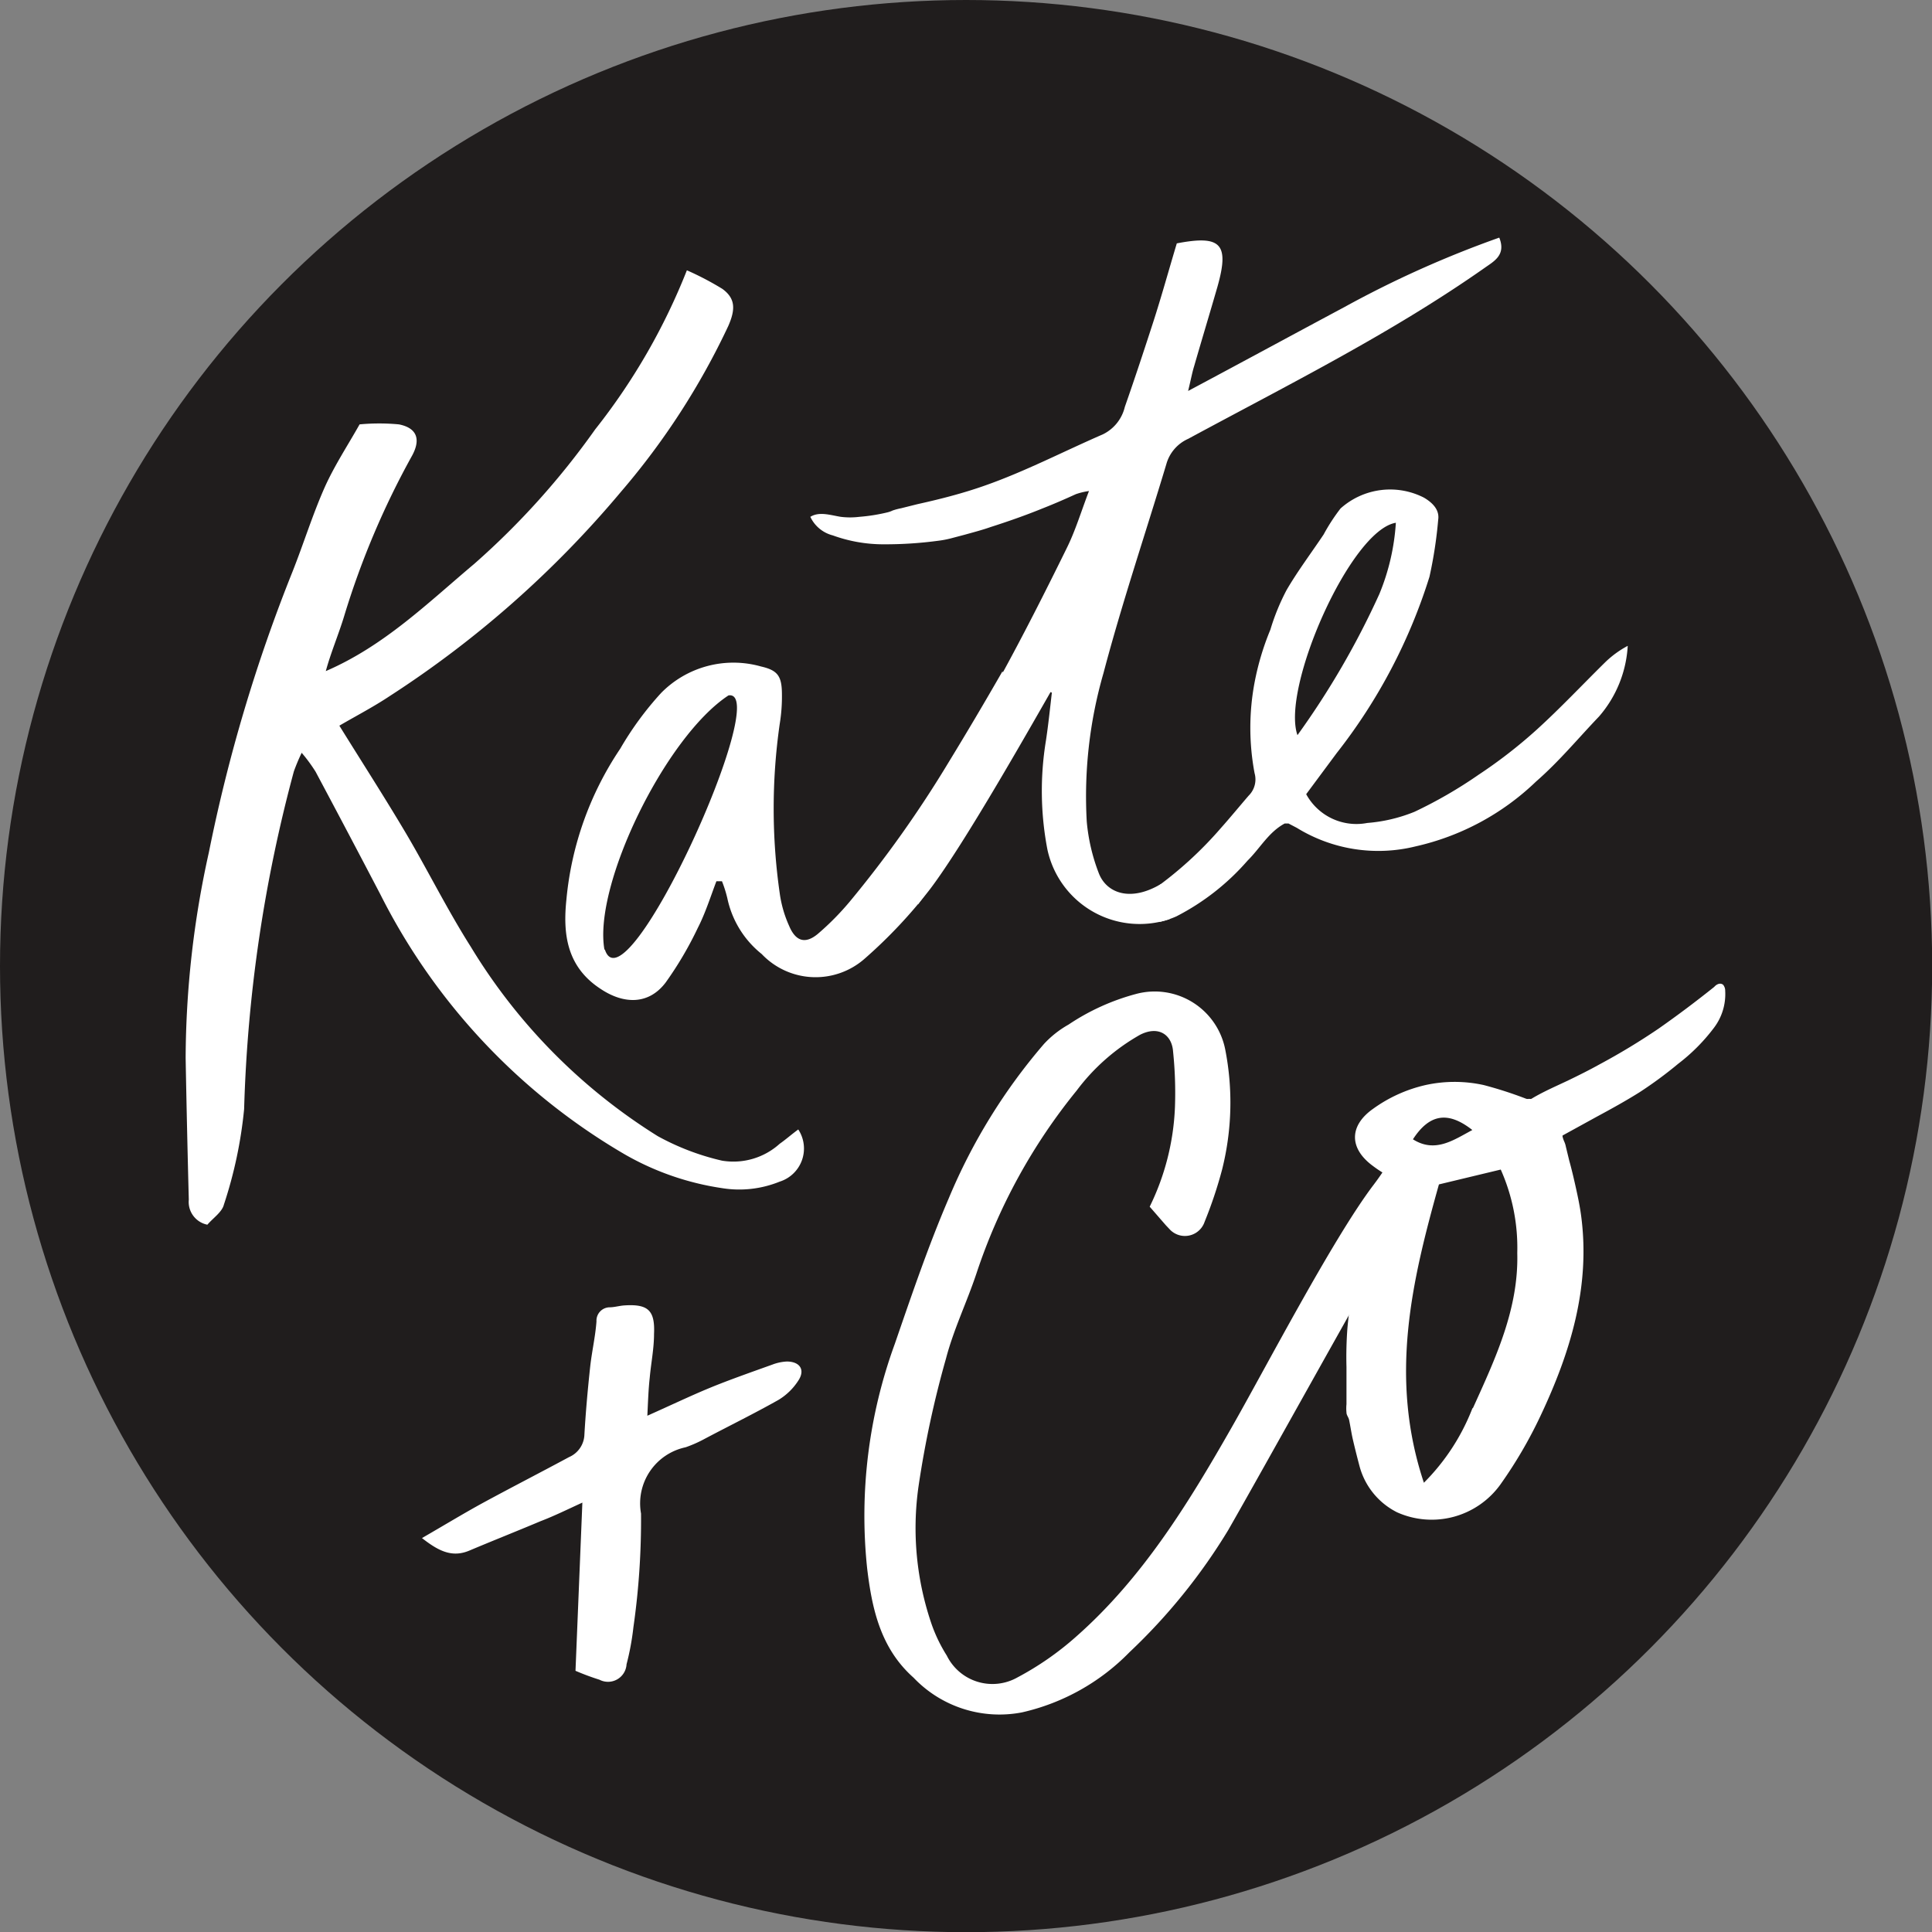 <?xml version="1.0" encoding="UTF-8"?> <svg xmlns="http://www.w3.org/2000/svg" viewBox="0 0 104.07 104.07"><rect x="0" y="0" width="104.07" height="104.07" fill="#808080" stroke="none"/><defs><style>.cls-2{fill:#fff}</style></defs><g id="Layer_2" data-name="Layer 2"><g id="Art"><circle cx="52.04" cy="52.04" r="52.04" fill="#201d1d"></circle><path class="cls-2" d="M62.55 47.61c-1.67 1-2.95.49-3.36-.57a10.23 10.23 0 01-.65-2.78 23.92 23.92 0 01.9-8c1-3.79 2.26-7.51 3.39-11.27A2.11 2.11 0 0164 23.64c5.42-2.93 10.95-5.68 16-9.23.5-.35 1.13-.69.76-1.61a56.39 56.39 0 00-8.34 3.74C69.69 18 67 19.46 64 21.06c.16-.66.22-1 .32-1.32.41-1.42.84-2.84 1.25-4.26.67-2.35.21-2.83-2.18-2.37-.43 1.43-.82 2.85-1.27 4.24s-1 3.06-1.53 4.57a2.21 2.21 0 01-1.19 1.48c-2.12.92-4.19 2-6.36 2.76-1.19.42-2.41.73-3.63 1l-.88.22a3.31 3.31 0 00-.45.12 1.33 1.33 0 01-.28.1 9.69 9.69 0 01-1.51.24 4.09 4.09 0 01-1 0c-.56-.09-1.16-.3-1.64 0a1.84 1.84 0 001.21 1 8 8 0 002.79.48 21.43 21.43 0 002.88-.19 5.25 5.25 0 00.69-.13l.72-.19c.47-.13 1-.27 1.42-.42.94-.3 1.88-.63 2.79-1 .61-.24 1.21-.5 1.8-.77a3.69 3.69 0 01.71-.17c-.42 1.09-.73 2.14-1.21 3.1-1.16 2.36-2.35 4.71-3.61 7-1.1 2-2.28 4-3.47 5.93-.59 1-1.2 1.9-1.84 2.83.35 1.13.68 2.26.92 3.41a63.89 63.89 0 005.1-8.18c.61-1.12 1.25-2.22 1.87-3.33l.24.1c-.1.86-.19 1.73-.32 2.59a16.72 16.72 0 00.08 5.86A5.08 5.08 0 0063 49.51c-.14-.51-.38-1.33-.45-1.9z"></path><path class="cls-2" d="M86.47 35.67c-1.24 1.22-2.42 2.48-3.71 3.65a26.31 26.31 0 01-3.11 2.41 24.09 24.09 0 01-3.46 2 8.5 8.5 0 01-2.54.6 3.08 3.08 0 01-3.29-1.55L72 40.57a29.69 29.69 0 005-9.5 23.44 23.44 0 00.47-3.07c.08-.53-.29-.91-.76-1.19a4 4 0 00-4.5.58 10.19 10.19 0 00-.91 1.4c-.67 1-1.42 2-2 3a11.91 11.91 0 00-.87 2.13 14.46 14.46 0 00-.85 2.84 13.18 13.18 0 000 4.89 1.23 1.23 0 01-.32 1.21c-.5.58-1 1.19-1.5 1.75a20.58 20.58 0 01-3.64 3.31 9.56 9.56 0 00.34 1.74 4.61 4.61 0 00.91-.3 12.84 12.84 0 003.83-3c.68-.67 1.13-1.53 2-2h.21l.44.23a8.37 8.37 0 006.41 1 13.68 13.68 0 006.48-3.49C84 41 85 39.78 86.13 38.6a6.35 6.35 0 001.55-3.81 5.31 5.31 0 00-1.21.88zm-11.28-7.51A12 12 0 0174.3 32a44.25 44.25 0 01-4.41 7.6c-.89-2.52 2.85-11.04 5.3-11.44zM75 62.31a15.48 15.48 0 01-1 1.5c-2.2 2.89-5.89 10-7.7 13.16C64 81 61.54 85 58 88.13a16.1 16.1 0 01-3.2 2.23 2.74 2.74 0 01-3.8-1.18 8.3 8.3 0 01-.8-1.64 15.92 15.92 0 01-.72-7.49 54 54 0 011.48-6.88c.41-1.56 1.11-3 1.63-4.55A31.08 31.08 0 0158 58.74a11.06 11.06 0 013.41-3c1-.51 1.72 0 1.78.91a21.49 21.49 0 01.1 3A13.36 13.36 0 0161.93 65l.87 1 .18.19a1.12 1.12 0 001.91-.38 23.18 23.18 0 00.94-2.81 14.8 14.8 0 00.17-6.46 3.87 3.87 0 00-4.8-3 12.13 12.13 0 00-3.64 1.65 5.41 5.41 0 00-1.33 1.05 31.05 31.05 0 00-5.12 8.3c-1.1 2.56-2 5.21-2.91 7.85a27 27 0 00-1.49 12.09c.26 2.18.72 4.31 2.5 5.89a6.39 6.39 0 005.84 1.87A11.7 11.7 0 0060.84 89a31.46 31.46 0 005.32-6.58c2-3.49 7.2-12.9 9.24-16.39.36-1.88-.57-1.84-.4-3.72zM16.25 40.55a10.77 10.77 0 00-.42 1 78.24 78.24 0 00-2.68 18.19 23.55 23.55 0 01-1.09 5.15c-.1.4-.57.71-.89 1.08a1.25 1.25 0 01-1-1.35q-.1-3.8-.17-7.62a51.7 51.7 0 011.25-11.08 86.25 86.25 0 014.5-15.11c.6-1.51 1.08-3.07 1.74-4.56.53-1.18 1.25-2.27 1.88-3.39a11.33 11.33 0 012.12 0c1 .2 1.17.83.71 1.68a44.35 44.35 0 00-3.65 8.61c-.3 1-.73 2-1 3 3.15-1.36 5.49-3.67 8-5.78a41.78 41.78 0 006.51-7.24A33.79 33.79 0 0037 14.56a16 16 0 011.91 1c.7.51.72 1.09.32 2a39.35 39.35 0 01-5.78 8.93 55.65 55.65 0 01-12.45 11c-.9.6-1.87 1.1-2.72 1.6 1.21 1.95 2.42 3.83 3.56 5.75S24.09 49 25.36 51a30.85 30.85 0 0010.07 10.2 13.39 13.39 0 003.46 1.32 3.72 3.72 0 003.11-.91c.33-.23.63-.5 1-.77a1.87 1.87 0 01-1 2.81 5.79 5.79 0 01-3.11.35 14.87 14.87 0 01-5.24-1.82 33.79 33.79 0 01-13.16-14q-1.74-3.33-3.49-6.61a8.6 8.6 0 00-.75-1.02zm18.62 35.71c1.28-.57 2.3-1.06 3.34-1.49s2.27-.86 3.41-1.27a2.52 2.52 0 01.76-.16c.69 0 1 .43.64 1a3.28 3.28 0 01-1.09 1.07c-1.33.75-2.7 1.42-4 2.11a6.8 6.8 0 01-1 .44 3.09 3.09 0 00-2.4 3.57 40.78 40.78 0 01-.41 6.12 14.07 14.07 0 01-.37 2 1 1 0 01-1.46.83A13.46 13.46 0 0131 90l.37-9.06c-.85.39-1.54.73-2.25 1-1.28.54-2.57 1.05-3.85 1.59-.94.39-1.67 0-2.54-.68 1.18-.68 2.23-1.32 3.31-1.91 1.53-.83 3.07-1.62 4.61-2.45a1.37 1.37 0 00.83-1.22c.07-1.21.18-2.43.31-3.64.09-.82.28-1.63.34-2.45a.72.72 0 01.7-.76c.26 0 .52-.08.78-.1 1.3-.09 1.68.26 1.62 1.54 0 .78-.16 1.56-.23 2.34-.07.62-.09 1.23-.13 2.06z"></path><path class="cls-2" d="M54 36.16c-.94 1.64-1.91 3.28-2.9 4.9a61.49 61.49 0 01-5.33 7.51 14.7 14.7 0 01-1.71 1.73c-.68.57-1.2.41-1.55-.42a6.37 6.37 0 01-.51-1.77A32.1 32.1 0 0142 39a9.07 9.07 0 00.12-1.57c0-1-.21-1.32-1.13-1.53a5.46 5.46 0 00-5.38 1.43 17.22 17.22 0 00-2.2 3 17.43 17.43 0 00-2.9 8.13c-.19 1.82 0 3.6 1.83 4.8 1.25.84 2.6.88 3.52-.34a19.21 19.21 0 001.73-2.94c.41-.8.68-1.67 1-2.51h.3a6.51 6.51 0 01.29.92 5.22 5.22 0 001.85 3 4 4 0 005.57.23 26.41 26.41 0 003.51-3.74c1.91-2.53 5.41-8.74 7-11.51-.4-1.27-2.69 1-3.11-.21zm-21.44 15c-.62-3.46 3.28-11.47 6.68-13.7 2.43-.41-5.55 17.18-6.66 13.68zm60.29 1.93a.16.16 0 00-.07-.07c-.14-.08-.32 0-.44.14-1 .8-2 1.55-3 2.25a35.57 35.57 0 01-3.19 1.93c-.54.3-1.1.58-1.66.85s-1.36.61-2 1a.21.21 0 01-.11 0 .44.44 0 01-.16 0 21.78 21.78 0 00-2.29-.74 7.28 7.28 0 00-3.15 0 7.76 7.76 0 00-2.82 1.28c-1.29.91-1.3 2.13 0 3.08a6.18 6.18 0 00.53.36c.13.08.44.2.5.33a1.49 1.49 0 00-.3.18 1.37 1.37 0 00-.23.43c-.16.33-.31.66-.45 1a19.42 19.42 0 00-.68 2.08 28 28 0 00-.75 4.36 20.76 20.76 0 00-.05 2.09v2a2.27 2.27 0 000 .45c0 .14.11.25.14.39.07.34.12.68.19 1 .12.52.24 1 .39 1.56a3.91 3.91 0 002 2.42 4.56 4.56 0 005.56-1.48 24.14 24.14 0 002.17-3.71c1.61-3.41 2.7-6.95 2.19-10.78-.07-.52-.17-1-.29-1.54s-.23-1-.35-1.43l-.18-.74a1.24 1.24 0 00-.1-.31s-.12-.29-.07-.31l1.82-1c.78-.42 1.56-.85 2.31-1.32a22.11 22.11 0 002.09-1.54 10 10 0 001.92-1.93 3 3 0 00.61-2 .49.49 0 00-.08-.28zm-13.54 7.78c-1 .53-2 1.26-3.2.5.89-1.37 1.89-1.53 3.2-.5zm0 15a11.57 11.57 0 01-2.61 4c-1.89-5.67-.65-10.86.81-16.07l3.33-.8a10.36 10.36 0 01.89 4.49c.08 3.01-1.17 5.67-2.38 8.34z"></path></g></g></svg> 